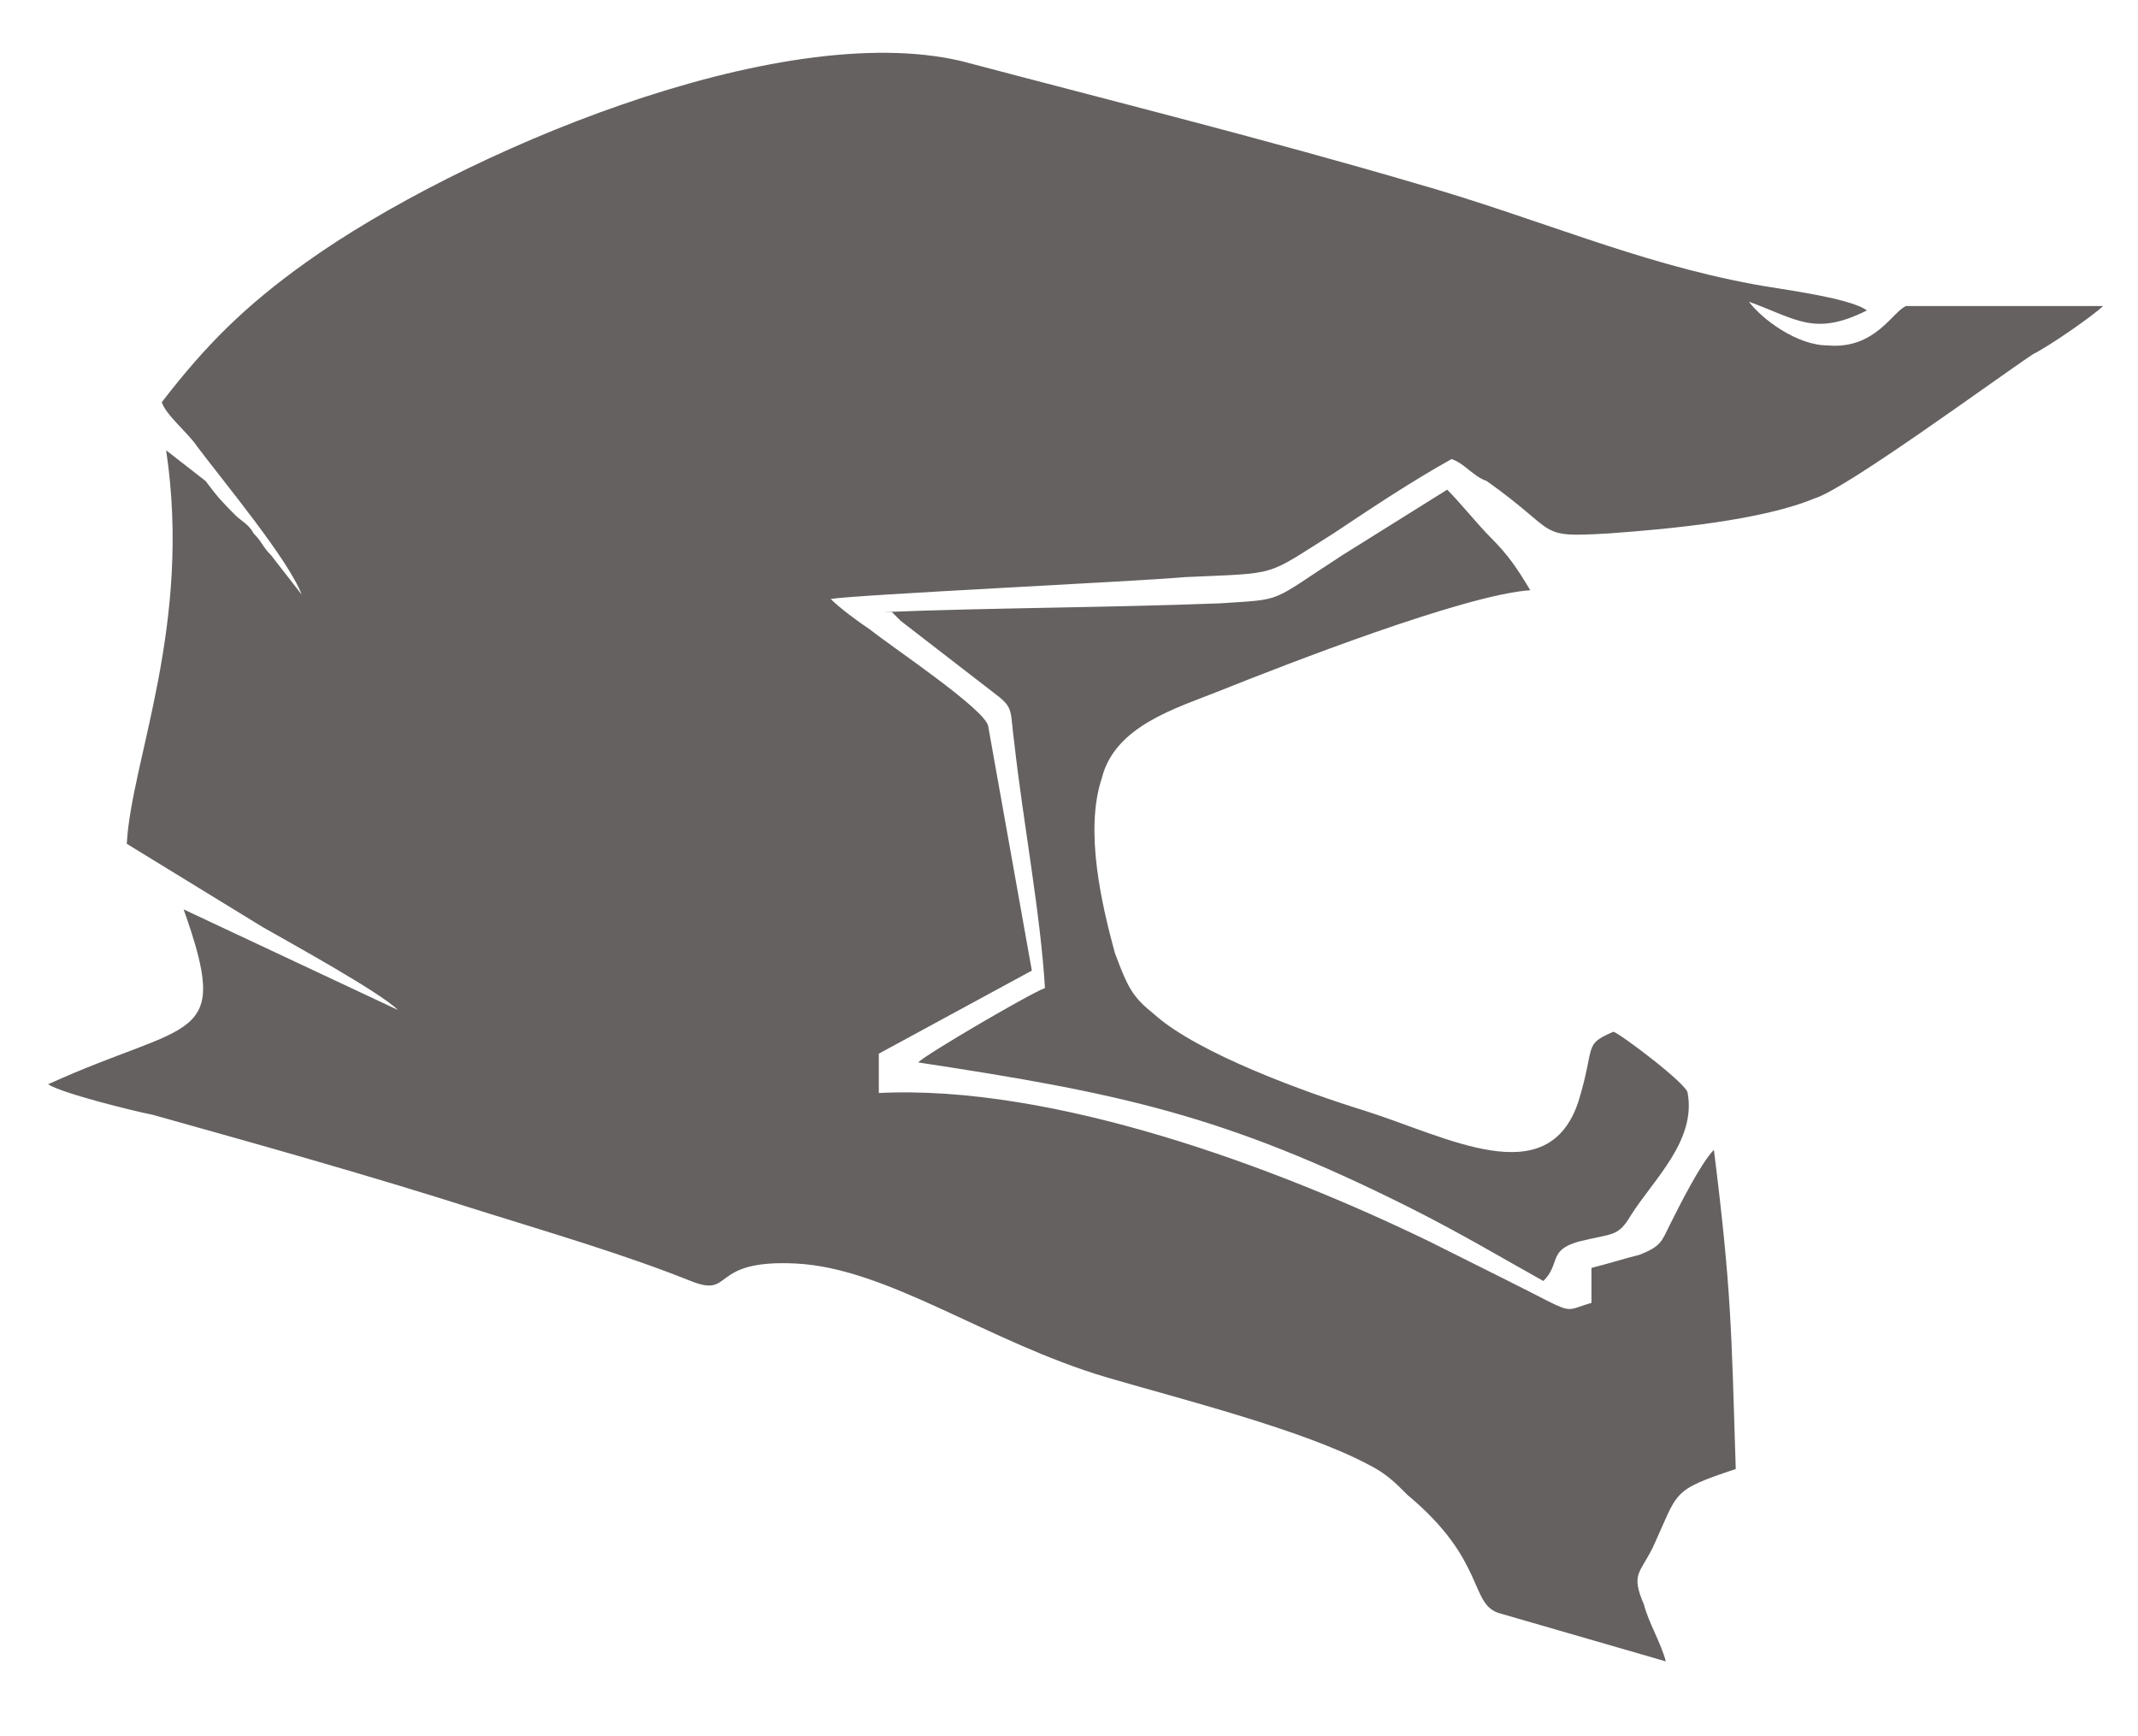 <?xml version="1.0" encoding="utf-8"?>
<!-- Generator: Adobe Illustrator 24.0.2, SVG Export Plug-In . SVG Version: 6.00 Build 0)  -->
<svg version="1.1" id="Capa_1" xmlns="http://www.w3.org/2000/svg" xmlns:xlink="http://www.w3.org/1999/xlink" x="0px" y="0px"
	 viewBox="0 0 48.9 39.7" style="enable-background:new 0 0 48.9 39.7;" xml:space="preserve">
<style type="text/css">
	.st0{fill-rule:evenodd;clip-rule:evenodd;fill:#646160;}
</style>
<path class="st0" d="M3.7,9.2c0.1,0.3,0.6,0.7,0.8,1c0.6,0.8,2.1,2.6,2.4,3.4l-0.7-0.9c-0.2-0.2-0.2-0.3-0.4-0.5
	c-0.1-0.2-0.3-0.3-0.4-0.4c-0.3-0.3-0.4-0.4-0.7-0.8l-0.9-0.7c0.6,4-0.8,7.1-0.9,9l3.1,1.9c0.7,0.4,2.7,1.5,3.1,1.9l-4.9-2.3
	c1.1,3.1,0.2,2.5-3.1,4c0.3,0.2,1.9,0.6,2.4,0.7c2.5,0.7,5,1.4,7.5,2.2c1.6,0.5,3.3,1,4.8,1.6c1,0.4,0.4-0.5,2.4-0.4
	c2.1,0.1,4.4,1.8,7.1,2.6c1.7,0.5,4.5,1.2,6,2c0.4,0.2,0.6,0.4,0.9,0.7c1.8,1.5,1.4,2.5,2.1,2.7l3.8,1.1c-0.1-0.4-0.4-0.9-0.5-1.3
	c-0.3-0.7-0.1-0.7,0.2-1.3c0.6-1.3,0.4-1.3,1.9-1.8c-0.1-3.2-0.1-4.1-0.5-7.3c-0.3,0.3-0.8,1.3-1,1.7c-0.2,0.4-0.2,0.5-0.7,0.7
	c-0.4,0.1-0.7,0.2-1.1,0.3l0,0.8c-0.7,0.2-0.3,0.3-1.9-0.5c-0.6-0.3-1.2-0.6-1.8-0.9c-3.5-1.7-8.6-3.6-12.6-3.4l0-0.9l3.5-1.9
	l-1-5.6c-0.1-0.4-2.2-1.8-2.7-2.2c-0.3-0.2-0.7-0.5-0.9-0.7c0.6-0.1,7-0.4,8.1-0.5c2.2-0.1,1.8,0,3.4-1c0.9-0.6,1.8-1.2,2.7-1.7
	c0.3,0.1,0.5,0.4,0.8,0.5c1.7,1.2,1.1,1.3,2.8,1.2c1.4-0.1,3.5-0.3,4.7-0.8c0.7-0.2,4.1-2.7,5-3.3c0.4-0.2,1.4-0.9,1.6-1.1l-4.5,0
	c-0.3,0.1-0.7,1-1.8,0.9c-0.7,0-1.5-0.6-1.8-1c1.1,0.4,1.5,0.8,2.7,0.2c-0.4-0.3-2.1-0.5-2.6-0.6C37.4,6,35.2,5,32.4,4.2
	C29,3.2,25.4,2.3,22,1.4C17.8,0.4,10.5,3.5,7,6C5.6,7,4.7,7.9,3.7,9.2L3.7,9.2z M20.2,14c2.5-0.1,5.1-0.1,7.7-0.2
	c1.5-0.1,1.1,0,2.8-1.1l2.4-1.5c0.3,0.3,0.7,0.8,1,1.1c0.4,0.4,0.6,0.7,0.9,1.2c-1.5,0.1-5.6,1.7-7.1,2.3c-1,0.4-2.4,0.8-2.7,2
	c-0.4,1.2,0,2.9,0.3,4c0.3,0.8,0.4,1,0.9,1.4c1,0.9,3.5,1.8,4.8,2.2c1.9,0.6,4.2,1.9,4.9-0.2c0.4-1.3,0.1-1.3,0.8-1.6
	c0.1,0,1.7,1.2,1.7,1.4c0.2,1.1-0.8,2-1.3,2.8c-0.3,0.5-0.4,0.4-1.2,0.6c-0.7,0.2-0.4,0.5-0.8,0.9c-0.9-0.5-1.9-1.1-3.1-1.7
	c-4.2-2.1-6.6-2.6-11.2-3.3c0.2-0.2,2.6-1.6,2.9-1.7c-0.1-1.7-0.5-3.8-0.7-5.6c-0.1-0.7,0-0.8-0.4-1.1l-2.2-1.7
	c-0.1-0.1-0.1-0.1-0.2-0.2L20.2,14z"/>
</svg>
